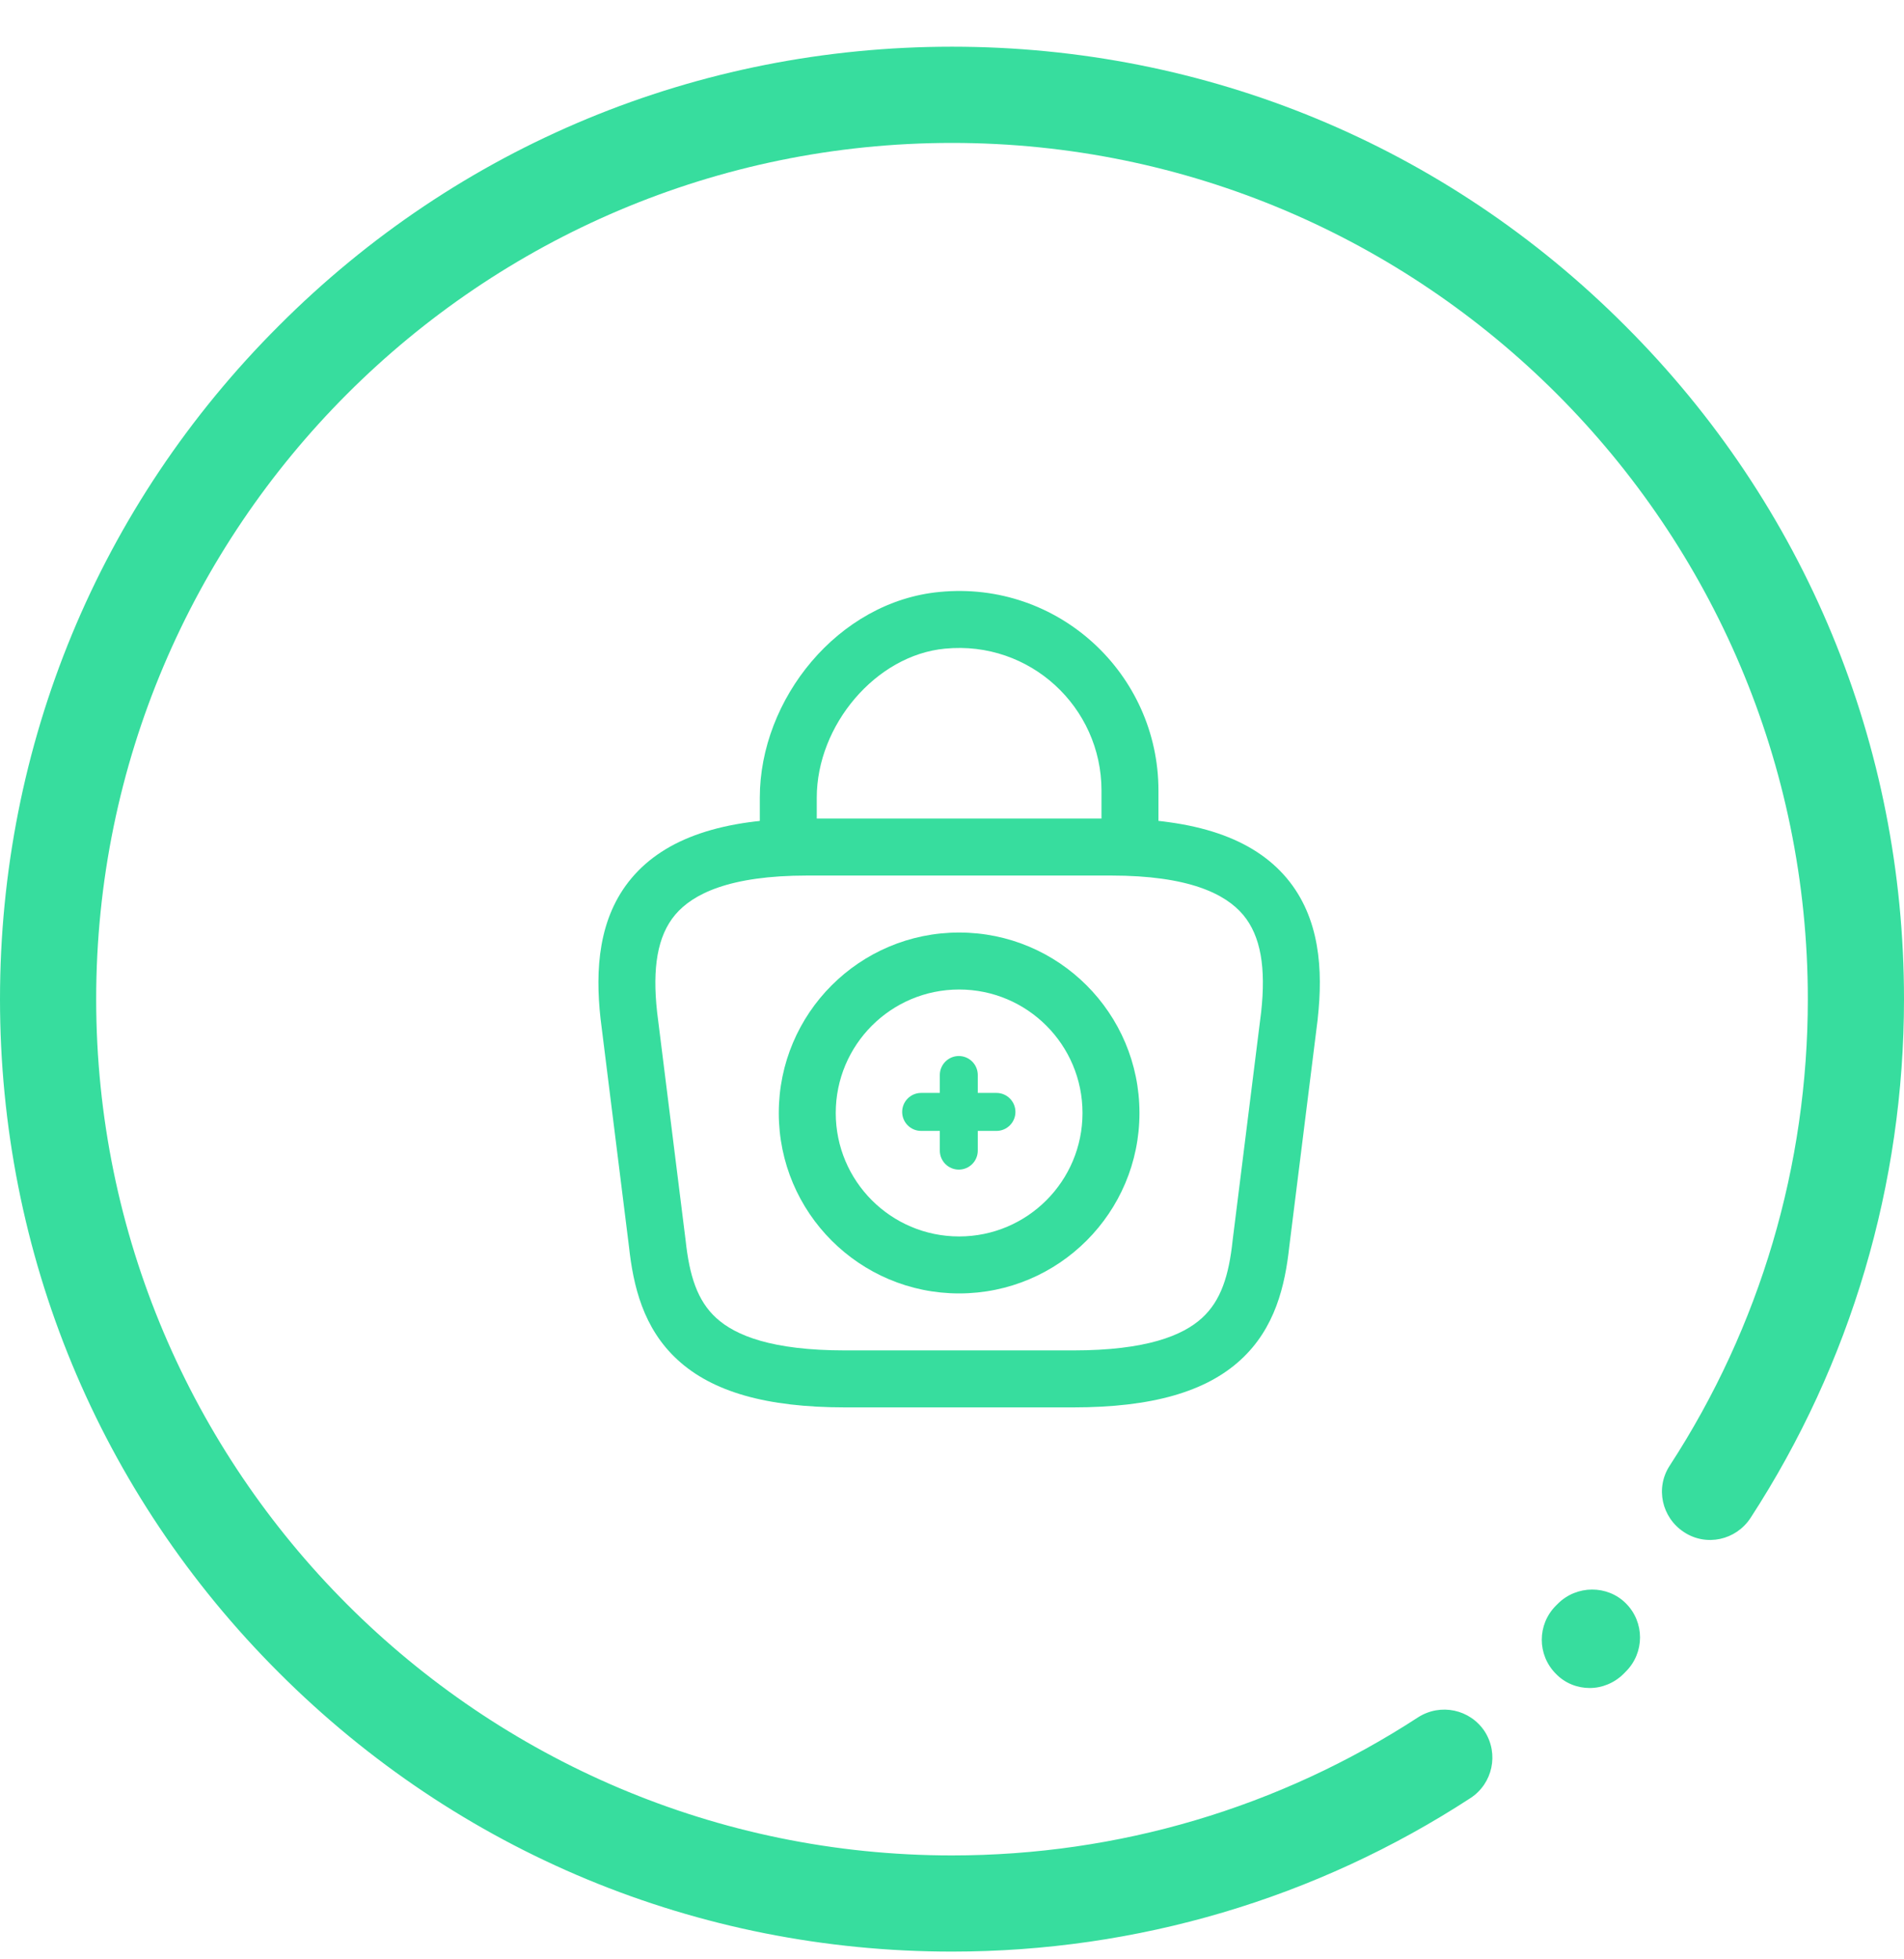 <svg width="35" height="36" viewBox="0 0 35 36" fill="none" xmlns="http://www.w3.org/2000/svg">
<path d="M29.888 29.46C30.234 29.806 30.234 30.365 29.888 30.711L29.846 30.754C29.676 30.923 29.45 31.015 29.223 31.015C28.997 31.015 28.771 30.93 28.601 30.754C28.255 30.407 28.255 29.849 28.601 29.502L28.636 29.467C28.983 29.12 29.549 29.12 29.888 29.46Z" fill="#37DD9E"/>
<path d="M29.874 5.985C26.572 2.676 22.174 0.858 17.5 0.858C12.826 0.858 8.428 2.676 5.126 5.985C1.817 9.287 0 13.685 0 18.358C0 23.032 1.817 27.43 5.126 30.732C8.428 34.034 12.826 35.858 17.5 35.858C20.901 35.858 24.196 34.883 27.031 33.037C27.441 32.769 27.555 32.224 27.293 31.814C27.024 31.404 26.48 31.291 26.07 31.552C23.517 33.214 20.555 34.091 17.5 34.091C8.824 34.091 1.768 27.034 1.768 18.358C1.768 9.683 8.824 2.626 17.5 2.626C26.176 2.626 33.232 9.683 33.232 18.358C33.232 21.413 32.356 24.376 30.694 26.928C30.425 27.338 30.546 27.883 30.956 28.151C31.366 28.42 31.91 28.3 32.179 27.89C34.024 25.054 35 21.752 35 18.358C35 13.685 33.183 9.287 29.874 5.985Z" fill="#37DD9E"/>
<path fill-rule="evenodd" clip-rule="evenodd" d="M17.631 18.181C16.378 18.181 15.363 19.197 15.363 20.45C15.363 21.702 16.378 22.718 17.631 22.718C18.884 22.718 19.899 21.702 19.899 20.45C19.899 19.197 18.884 18.181 17.631 18.181ZM14.316 20.45C14.316 18.619 15.8 17.134 17.631 17.134C19.462 17.134 20.946 18.619 20.946 20.45C20.946 22.28 19.462 23.765 17.631 23.765C15.8 23.765 14.316 22.28 14.316 20.45Z" fill="#37DD9E"/>
<path fill-rule="evenodd" clip-rule="evenodd" d="M16.584 20.43C16.584 20.238 16.74 20.081 16.933 20.081H18.317C18.51 20.081 18.666 20.238 18.666 20.43C18.666 20.623 18.51 20.779 18.317 20.779H16.933C16.74 20.779 16.584 20.623 16.584 20.43Z" fill="#37DD9E"/>
<path fill-rule="evenodd" clip-rule="evenodd" d="M17.625 19.403C17.818 19.403 17.974 19.56 17.974 19.752V21.141C17.974 21.334 17.818 21.49 17.625 21.49C17.433 21.49 17.276 21.334 17.276 21.141V19.752C17.276 19.56 17.433 19.403 17.625 19.403Z" fill="#37DD9E"/>
<path fill-rule="evenodd" clip-rule="evenodd" d="M11.61 16.134C12.228 15.4 13.288 15.04 14.839 15.04H20.423C21.974 15.04 23.034 15.4 23.652 16.134C24.265 16.863 24.322 17.821 24.223 18.713L24.223 18.721L23.7 22.904C23.622 23.62 23.442 24.405 22.802 24.989C22.167 25.57 21.181 25.859 19.725 25.859H15.537C14.081 25.859 13.095 25.57 12.46 24.989C11.82 24.405 11.64 23.62 11.562 22.904L11.039 18.713C10.94 17.821 10.997 16.863 11.61 16.134ZM12.079 18.595L12.603 22.788C12.673 23.438 12.817 23.897 13.166 24.216C13.519 24.539 14.188 24.812 15.537 24.812H19.725C21.074 24.812 21.743 24.539 22.096 24.216C22.445 23.897 22.59 23.438 22.659 22.788L22.66 22.779L23.183 18.595C23.272 17.786 23.179 17.199 22.851 16.808C22.526 16.423 21.851 16.087 20.423 16.087H14.839C13.411 16.087 12.736 16.423 12.411 16.808C12.083 17.199 11.99 17.786 12.079 18.595Z" fill="#37DD9E"/>
<path fill-rule="evenodd" clip-rule="evenodd" d="M20.248 14.524C20.248 12.993 18.933 11.767 17.374 11.918L17.372 11.918C16.101 12.037 15.014 13.325 15.014 14.656V15.334C15.014 15.623 14.779 15.857 14.49 15.857C14.201 15.857 13.967 15.623 13.967 15.334V14.656C13.967 12.847 15.405 11.051 17.274 10.876C19.456 10.665 21.295 12.384 21.295 14.524V15.487C21.295 15.776 21.061 16.011 20.772 16.011C20.483 16.011 20.248 15.776 20.248 15.487V14.524Z" fill="#37DD9E"/>
</svg>
